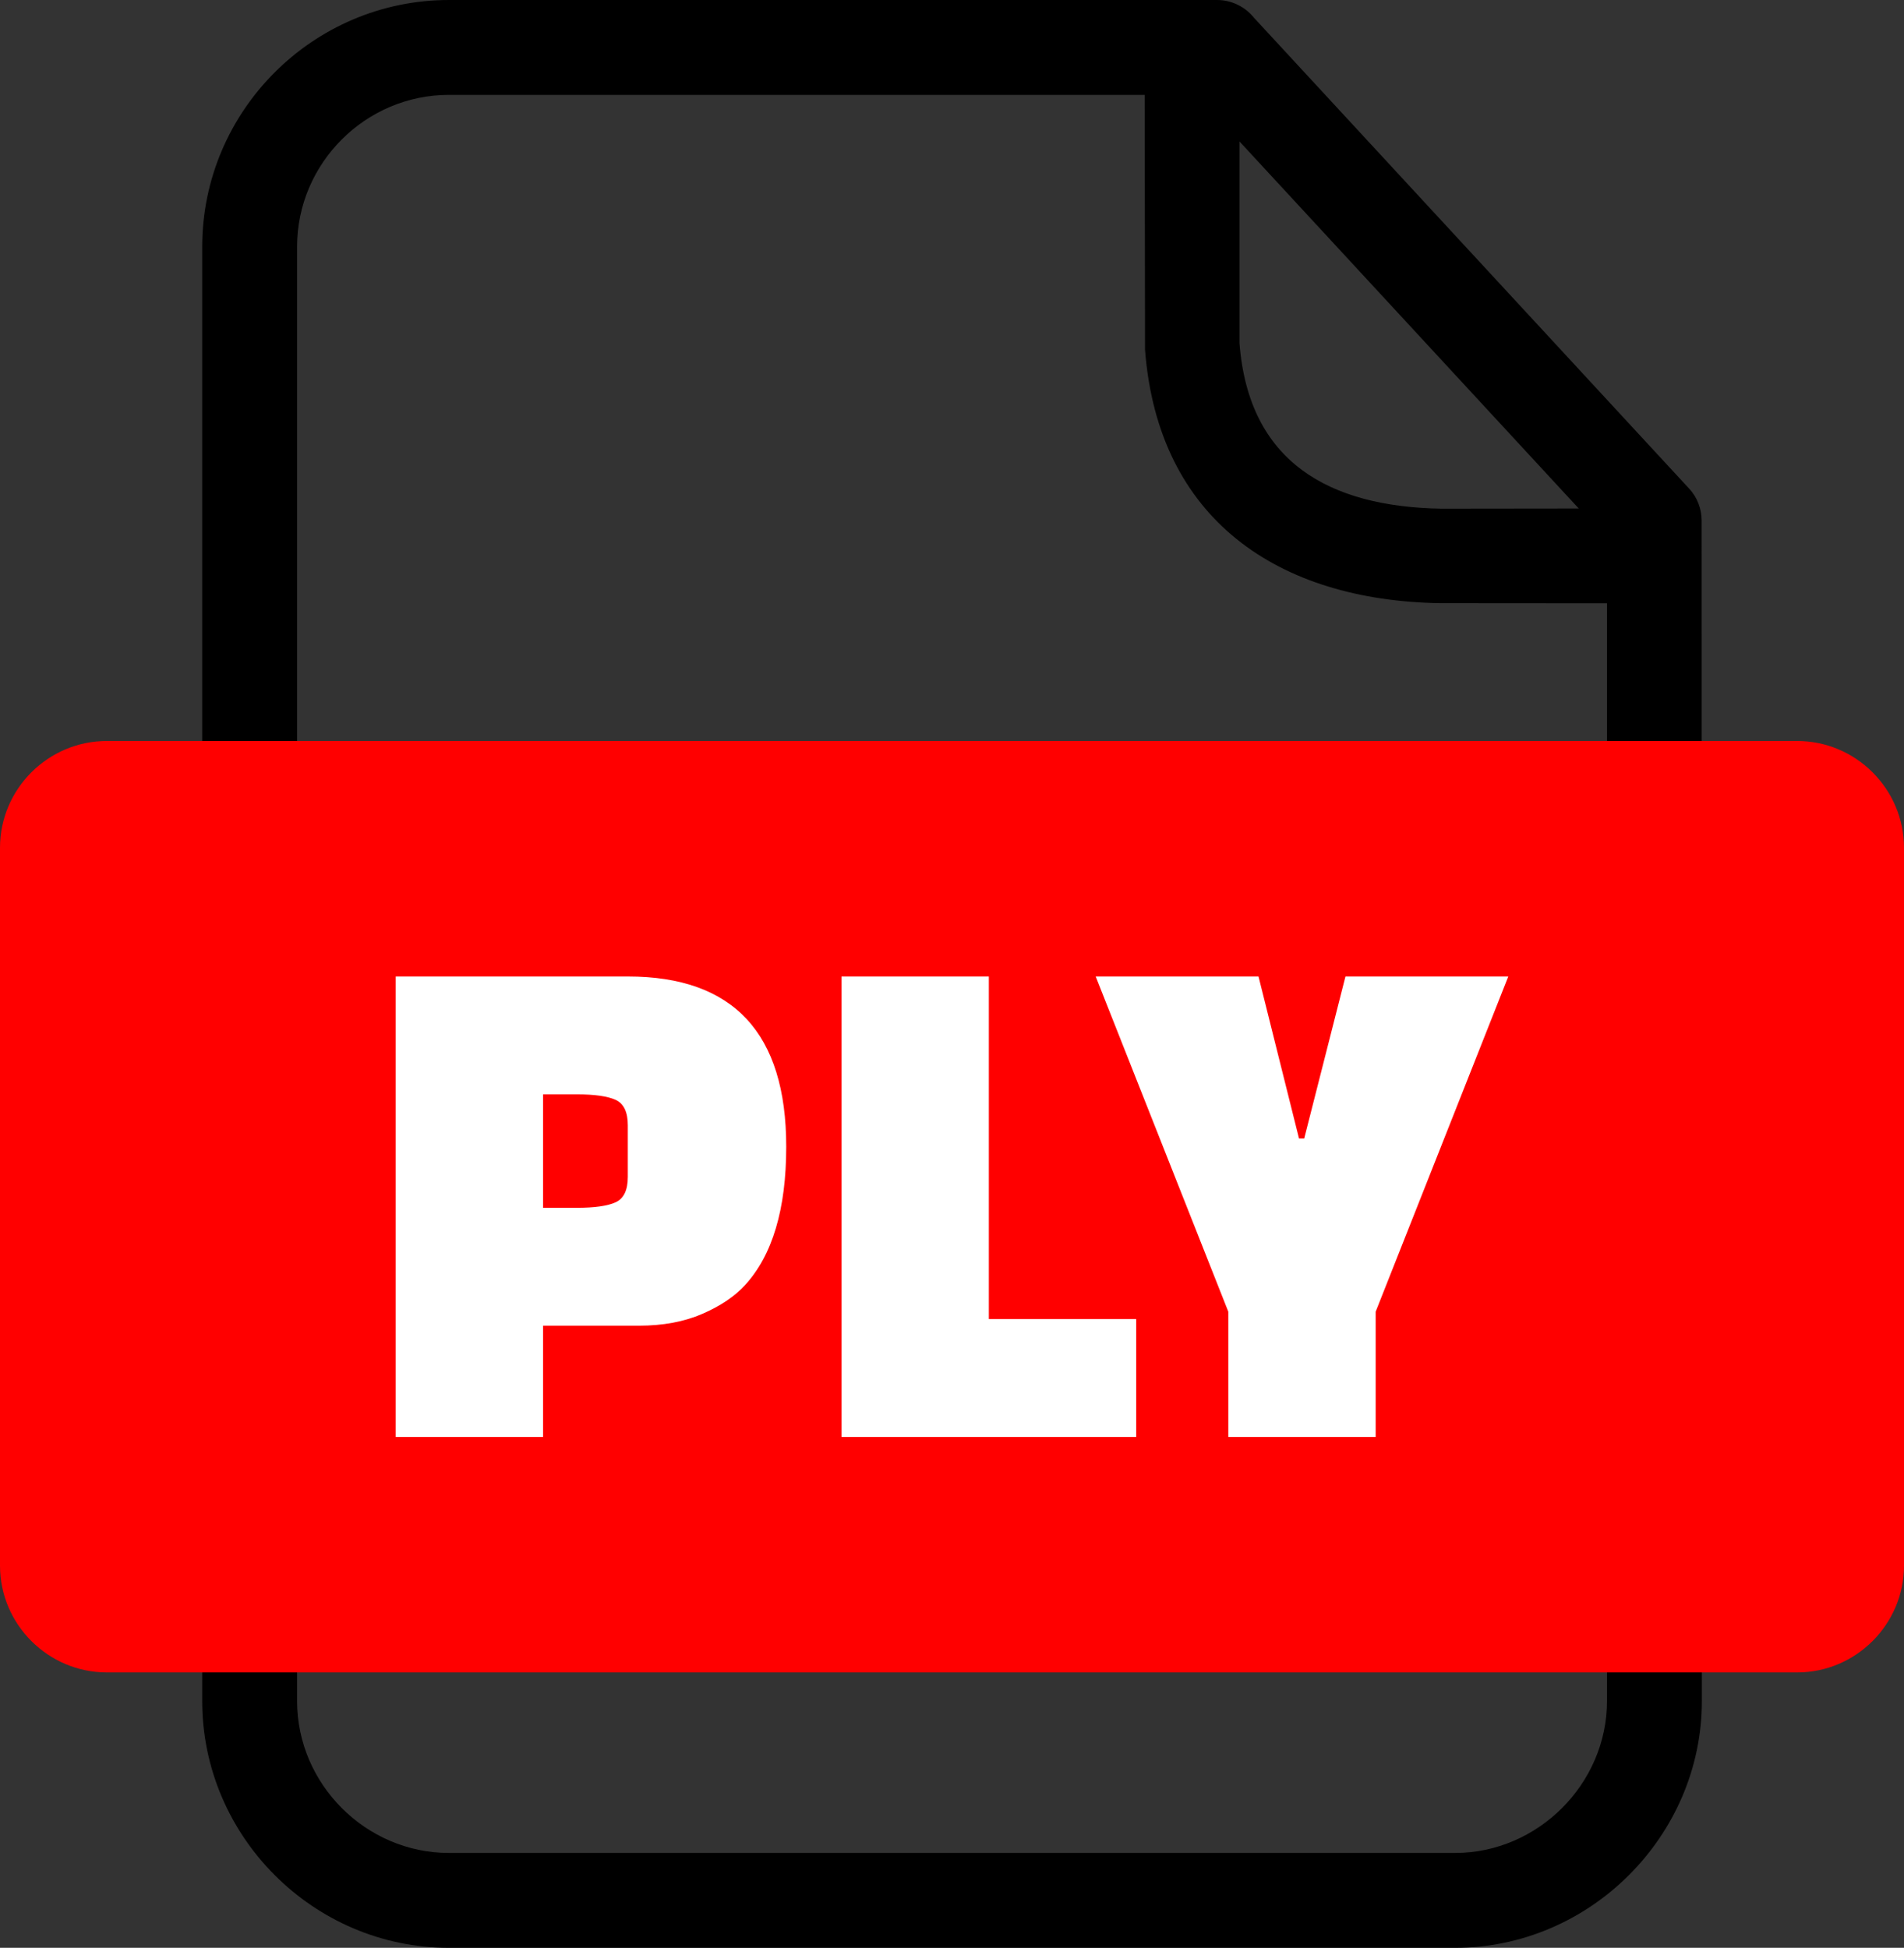 <svg xmlns="http://www.w3.org/2000/svg" shape-rendering="geometricPrecision" text-rendering="geometricPrecision" image-rendering="optimizeQuality" fill-rule="evenodd" clip-rule="evenodd" viewBox="0 0 500 511.552"><rect x="0" y="0" width="500" height="511.552" fill="#333333" stroke="none"/><path fill-rule="nonzero" d="M117.907 0H319.59c3.925 0 7.439 1.831 9.719 4.672l114.28 123.665c2.206 2.374 3.271 5.402 3.271 8.411l.057 310.001c0 35.423-29.4 64.803-64.804 64.803H117.907c-35.565 0-64.804-29.237-64.804-64.803V64.803C53.103 29.125 82.228 0 117.907 0zm207.589 37.152v52.941c2.397 31.333 23.569 42.982 52.935 43.496l36.155-.042-89.09-96.395zm96.505 121.293l-43.776-.033c-42.59-.686-74.121-21.969-77.533-66.543l-.095-66.953h-182.69c-21.923 0-39.889 17.964-39.889 39.887v381.946c0 21.82 18.071 39.887 39.889 39.887h264.206c21.719 0 39.888-18.152 39.888-39.887V158.445z"/><path fill="red" d="M28.041 194.606h443.918c15.423 0 28.041 12.637 28.041 28.042v188.536c0 15.405-12.638 28.042-28.041 28.042H28.041C12.639 439.226 0 426.608 0 411.184V222.648c0-15.424 12.619-28.042 28.041-28.042z"/><path fill="#fff" fill-rule="nonzero" d="M167.769 348.164h-25.154v29.217h-38.698v-120.93h60.949c27.734 0 41.601 14.898 41.601 44.696 0 16.382-3.612 28.507-10.835 36.376-2.71 2.966-6.451 5.482-11.223 7.546-4.773 2.064-10.32 3.095-16.64 3.095zm-25.154-60.755v29.797h8.901c4.643 0 8.029-.483 10.158-1.451 2.128-.968 3.192-3.192 3.192-6.676v-13.543c0-3.484-1.064-5.708-3.192-6.676-2.129-.968-5.515-1.451-10.158-1.451h-8.901zm155.758 89.972h-77.395v-120.93h38.698v89.973h38.697v30.957zm32.119-120.93l10.642 42.567h1.355l10.835-42.567h42.761l-34.827 88.038v32.892H322.56v-32.892l-34.827-88.038h42.759z"/></svg>
